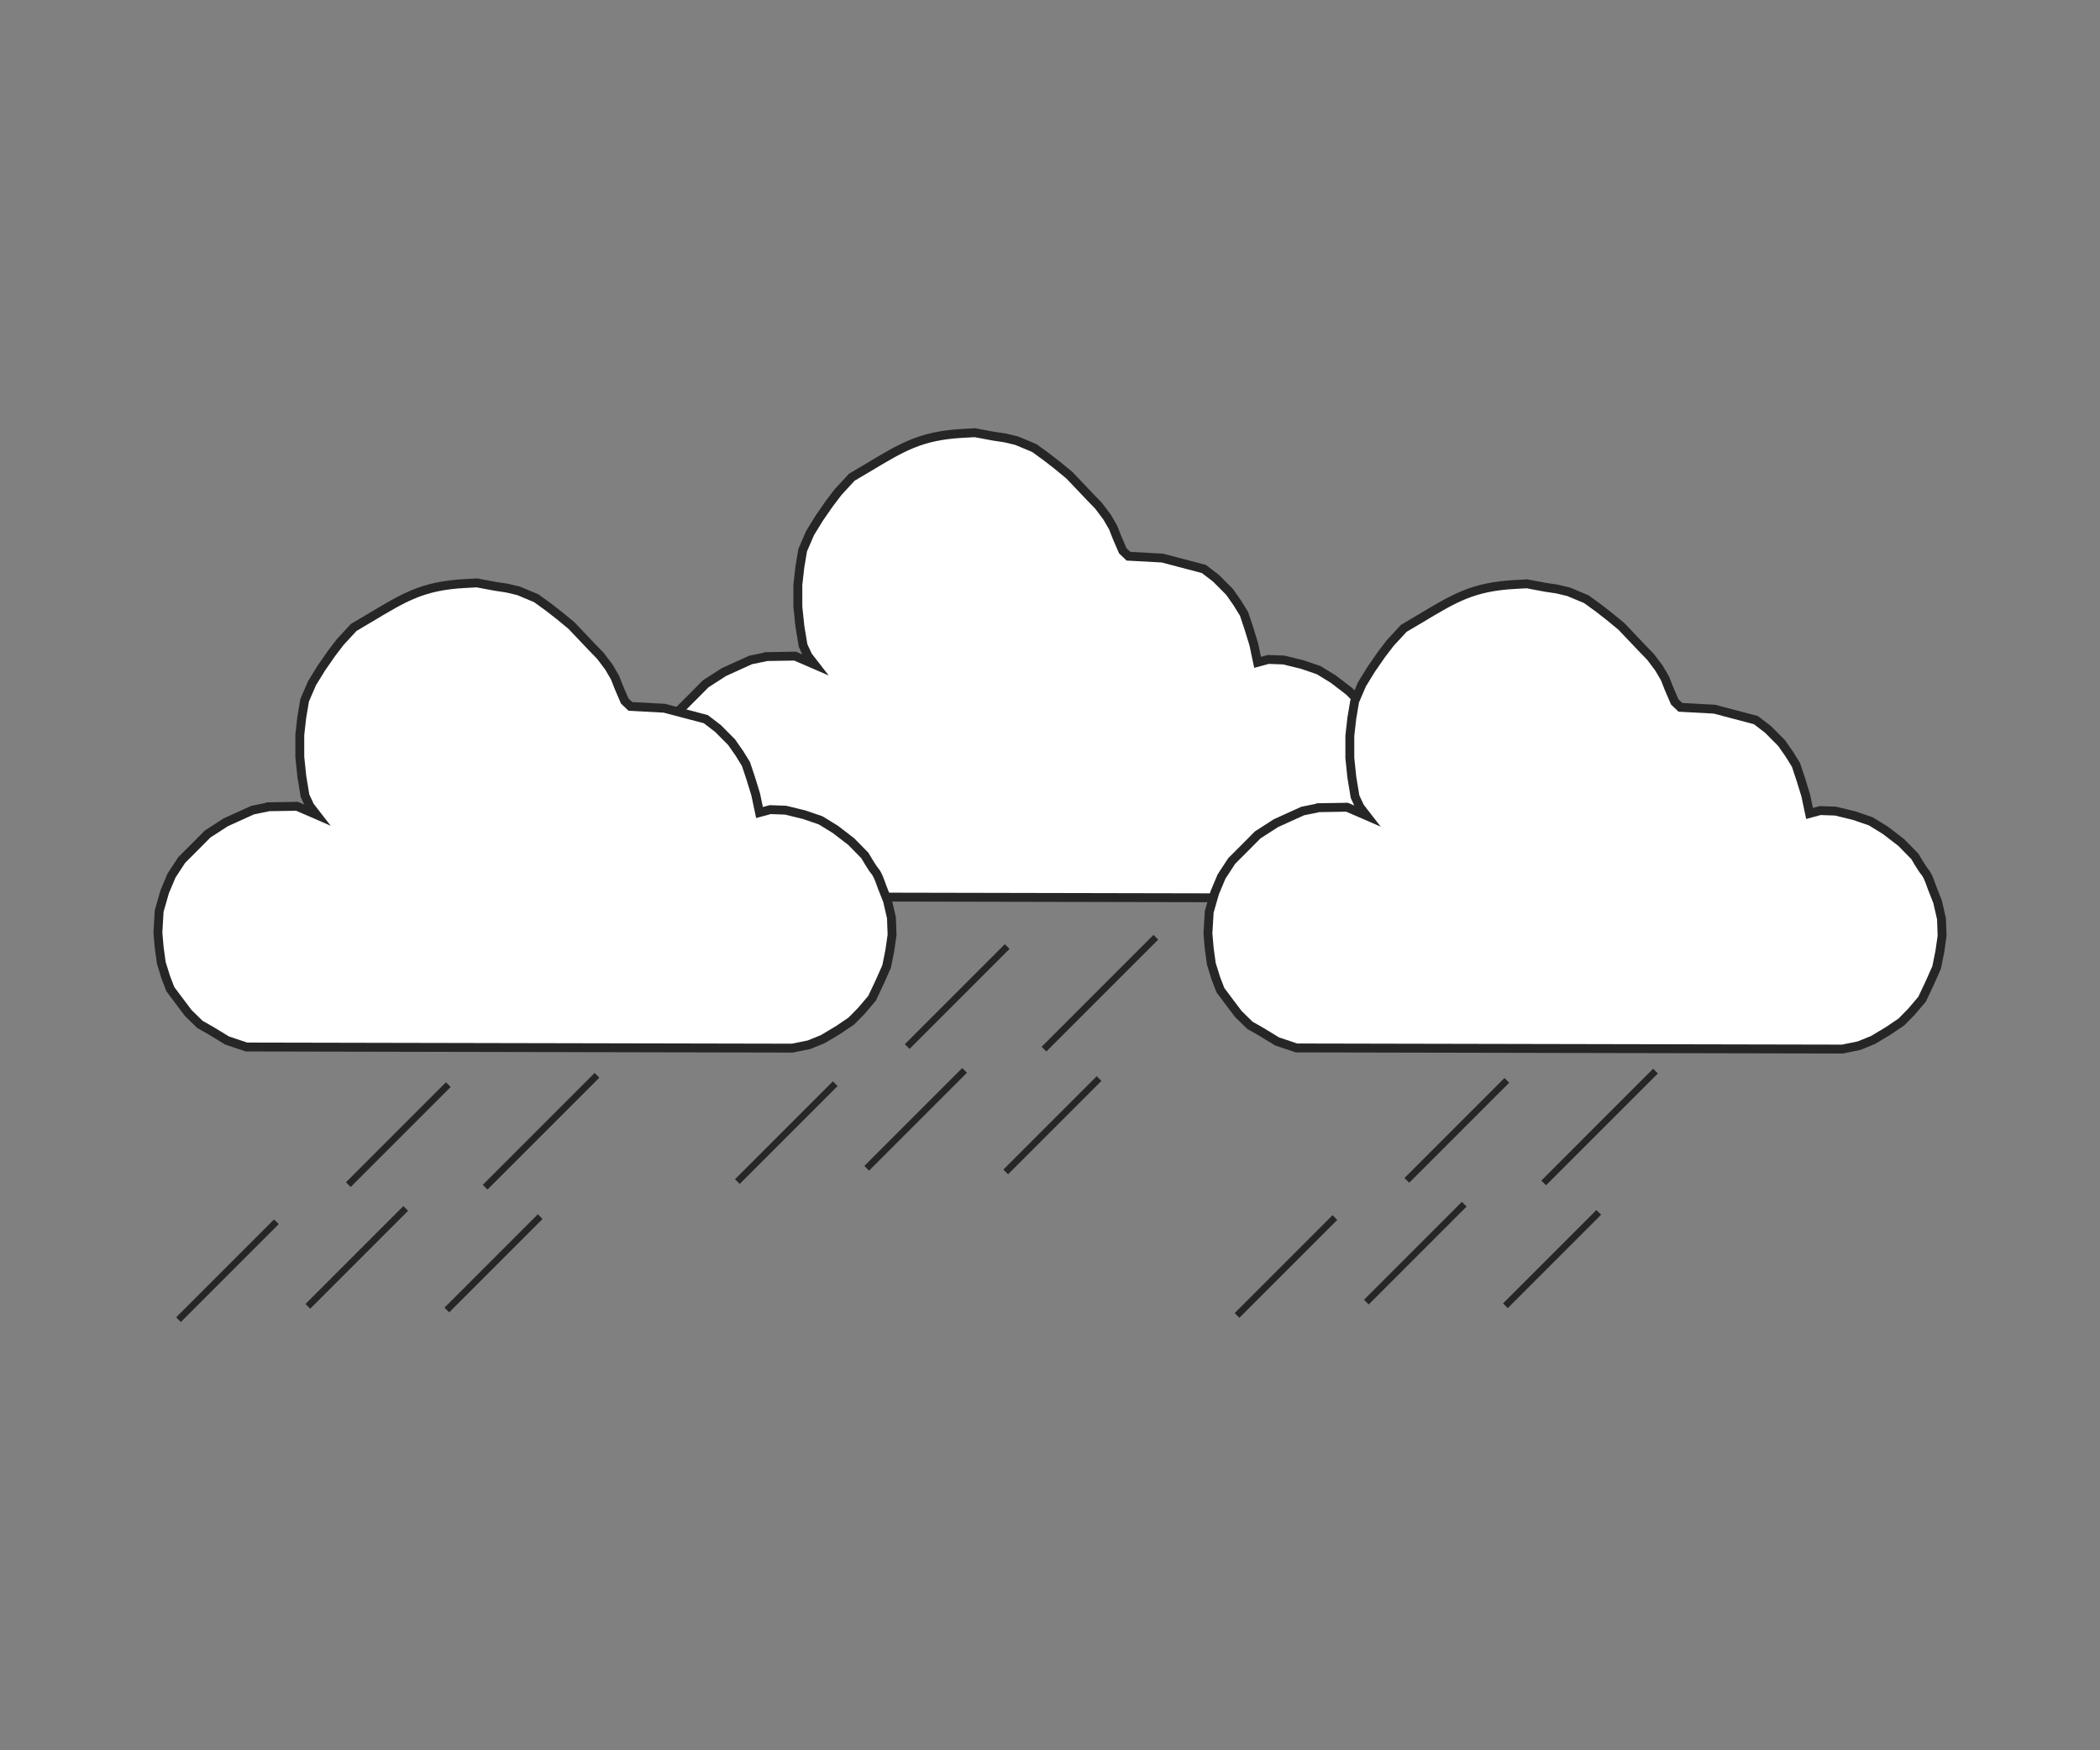 <?xml version="1.0" encoding="UTF-8" standalone="no"?>
<svg
   xmlns:dc="http://purl.org/dc/elements/1.1/"
   xmlns:cc="http://creativecommons.org/ns#"
   xmlns:rdf="http://www.w3.org/1999/02/22-rdf-syntax-ns#"
   xmlns:svg="http://www.w3.org/2000/svg"
   xmlns="http://www.w3.org/2000/svg"
   version="1.1"
   id="svg22375"
   viewBox="0 0 637.795 531.496"
   height="150mm"
   width="180mm">
  <rect x="0" y="0" width="637.795" height="531.496" fill="#808080" stroke="none"/>
  <defs
     id="defs22377">
    <clipPath
       clipPathUnits="userSpaceOnUse"
       id="clipPath6009">
      <path
         d="m 70.5,825.037 454.621,0 0,-808.214 -454.621,0 0,808.214 z m 454.62,0 z"
         id="path6011" />
    </clipPath>
    <clipPath
       clipPathUnits="userSpaceOnUse"
       id="clipPath6015">
      <path
         d="m 0,841.98 595.2,0 L 595.2,0 0,0 0,841.98 Z"
         id="path6017" />
    </clipPath>
    <clipPath
       clipPathUnits="userSpaceOnUse"
       id="clipPath6027">
      <path
         d="m 384.067,410.44 -0.446,-8.252 -2.655,-10.073 -2.266,-2.962 -3.318,-3.294 -2.719,-1.899 -2.592,-1.596 -3.535,-1.178 -3.821,-1.178 -4.427,-0.937 0.704,-2.598 -0.131,-3.733 -1.101,-4.515 -1.377,-4.019 -2.202,-3.578 -2.963,-3.854 -3.368,-3.304 c 0,0 -3.028,-1.741 -3.854,-2.477 -0.826,-0.736 -3.579,-1.621 -3.579,-1.621 l -3.578,-1.407 -4.13,-0.949 -4.129,-0.152 -3.854,0.55 -3.854,0.78 -3.825,1.698 -3.883,1.837 -3.027,2.567 -2.516,2.478 -2.164,3.203 -2.202,3.679 -1.377,3.391 -0.826,4.041 0.276,132.64 1.58,4.713 2.357,3.865 1.568,2.753 2.753,2.808 2.477,1.872 3.304,2.477 2.859,1.101 3.535,1.101 3.791,0.519 3.579,0.307 5.23,-0.307 4.68,-1.344 3.929,-1.652 3.779,-2.478 3.027,-3.028 3.304,-3.281 2.851,-4.427 2.946,-6.492 0.713,-3.521 0.096,-0.172 0.119,-7.093 -1.927,-4.472 -0.118,-0.272 2.08,1.613 2.516,1.178 4.763,0.788 4.68,0.483 5.341,0 4.294,-0.483 4.129,-0.696 4.129,-1.782 3.579,-2.202 3.578,-2.477 2.833,-2.161 3.579,-3.304 2.278,-3.856 c 5.083,-8.487 7.809,-12.87 8.378,-23.101 l 0.156,-2.971 -0.826,-4.404 -0.432,-2.871 -0.676,-2.852 -1.801,-4.306 -2.202,-3.028 -1.927,-2.478 -2.478,-3.012 -2.478,-2.357 -2.752,-2.613 -2.164,-2.1 -2.753,-2.071 -2.515,-1.464 -2.478,-0.972 -3.203,-1.385 -1.321,-1.381"
         id="path6029"
         style="clip-rule:evenodd" />
    </clipPath>
    <clipPath
       clipPathUnits="userSpaceOnUse"
       id="clipPath6033">
      <path
         d="m 70.5,825.037 454.621,0 0,-808.214 -454.621,0 0,808.214 z m 454.62,0 z"
         id="path6035" />
    </clipPath>
    <clipPath
       clipPathUnits="userSpaceOnUse"
       id="clipPath6039">
      <path
         d="m 0,841.98 595.2,0 L 595.2,0 0,0 0,841.98 Z"
         id="path6041" />
    </clipPath>
    <clipPath
       clipPathUnits="userSpaceOnUse"
       id="clipPath6051">
      <path
         d="m 70.5,825.037 454.621,0 0,-808.214 -454.621,0 0,808.214 z m 454.62,0 z"
         id="path6053" />
    </clipPath>
    <clipPath
       clipPathUnits="userSpaceOnUse"
       id="clipPath6057">
      <path
         d="m 0,841.98 595.2,0 L 595.2,0 0,0 0,841.98 Z"
         id="path6059" />
    </clipPath>
    <clipPath
       clipPathUnits="userSpaceOnUse"
       id="clipPath6069">
      <path
         d="m 347.356,276.329 -0.446,-8.252 -2.655,-10.074 -2.266,-2.961 -3.318,-3.295 -2.719,-1.898 -2.593,-1.596 -3.535,-1.178 -3.82,-1.178 -4.428,-0.937 0.705,-2.598 -0.131,-3.733 -1.101,-4.515 -1.377,-4.019 -2.202,-3.579 -2.963,-3.854 -3.368,-3.303 c 0,0 -3.028,-1.741 -3.854,-2.477 -0.826,-0.736 -3.579,-1.621 -3.579,-1.621 l -3.578,-1.408 -4.13,-0.948 -4.129,-0.153 -3.854,0.551 -3.854,0.78 -3.824,1.698 -3.883,1.837 -3.028,2.567 -2.516,2.477 -2.164,3.204 -2.203,3.678 -1.376,3.391 -0.826,4.042 0.276,132.639 1.58,4.714 2.357,3.865 1.568,2.752 2.753,2.809 2.477,1.872 3.304,2.477 2.859,1.101 3.535,1.101 3.791,0.519 3.579,0.307 5.23,-0.307 4.68,-1.345 3.929,-1.651 3.779,-2.478 3.028,-3.028 3.303,-3.281 2.851,-4.427 2.946,-6.493 0.714,-3.52 0.096,-0.172 0.118,-7.093 -1.927,-4.472 -0.118,-0.272 2.081,1.613 2.515,1.178 4.763,0.788 4.68,0.482 5.341,0 4.294,-0.482 4.129,-0.696 4.129,-1.782 3.579,-2.202 3.578,-2.478 2.833,-2.161 3.579,-3.303 2.279,-3.857 c 5.082,-8.487 7.809,-12.869 8.377,-23.1 l 0.156,-2.971 -0.825,-4.404 -0.432,-2.872 -0.676,-2.851 -1.802,-4.306 -2.203,-3.028 -1.926,-2.478 -2.478,-3.013 -2.477,-2.356 -2.753,-2.614 -2.164,-2.099 -2.753,-2.071 -2.516,-1.464 -2.477,-0.972 -3.203,-1.385 -1.321,-1.381"
         id="path6071"
         style="clip-rule:evenodd" />
    </clipPath>
    <clipPath
       clipPathUnits="userSpaceOnUse"
       id="clipPath6075">
      <path
         d="m 70.5,825.037 454.621,0 0,-808.214 -454.621,0 0,808.214 z m 454.62,0 z"
         id="path6077" />
    </clipPath>
    <clipPath
       clipPathUnits="userSpaceOnUse"
       id="clipPath6081">
      <path
         d="m 0,841.98 595.2,0 L 595.2,0 0,0 0,841.98 Z"
         id="path6083" />
    </clipPath>
    <clipPath
       clipPathUnits="userSpaceOnUse"
       id="clipPath6093">
      <path
         d="m 70.5,825.037 454.621,0 0,-808.214 -454.621,0 0,808.214 z m 454.62,0 z"
         id="path6095" />
    </clipPath>
    <clipPath
       clipPathUnits="userSpaceOnUse"
       id="clipPath6099">
      <path
         d="m 0,841.98 595.2,0 L 595.2,0 0,0 0,841.98 Z"
         id="path6101" />
    </clipPath>
    <clipPath
       clipPathUnits="userSpaceOnUse"
       id="clipPath6113">
      <path
         d="m 347.585,531.456 -0.447,-8.252 -2.654,-10.074 -2.266,-2.961 -3.318,-3.295 -2.719,-1.898 -2.593,-1.596 -3.535,-1.178 -3.821,-1.179 -4.427,-0.936 0.705,-2.599 -0.131,-3.733 -1.102,-4.515 -1.376,-4.018 -2.202,-3.579 -2.963,-3.854 -3.368,-3.303 c 0,0 -3.029,-1.741 -3.854,-2.477 -0.826,-0.736 -3.579,-1.621 -3.579,-1.621 l -3.578,-1.407 -4.13,-0.95 -4.129,-0.152 -3.854,0.551 -3.854,0.78 -3.824,1.698 -3.884,1.837 -3.028,2.567 -2.515,2.477 -2.164,3.204 -2.203,3.679 -1.376,3.39 -0.826,4.042 0.276,132.639 1.58,4.713 2.357,3.866 1.568,2.753 2.753,2.808 2.477,1.871 3.304,2.478 2.859,1.101 3.535,1.101 3.791,0.519 3.579,0.307 5.23,-0.307 4.68,-1.345 3.929,-1.652 3.779,-2.477 3.027,-3.028 3.304,-3.281 2.851,-4.427 2.946,-6.493 0.713,-3.52 0.097,-0.172 0.118,-7.093 -1.927,-4.473 -0.119,-0.271 2.081,1.613 2.516,1.178 4.763,0.787 4.68,0.483 5.341,0 4.293,-0.483 4.13,-0.695 4.129,-1.782 3.578,-2.202 3.579,-2.478 2.833,-2.16 3.578,-3.304 2.28,-3.857 c 5.082,-8.488 7.809,-12.868 8.377,-23.1 l 0.156,-2.971 -0.825,-4.405 -0.433,-2.871 -0.676,-2.851 -1.802,-4.306 -2.202,-3.028 -1.926,-2.478 -2.478,-3.012 -2.477,-2.357 -2.753,-2.614 -2.164,-2.099 -2.753,-2.072 -2.516,-1.463 -2.477,-0.973 -3.203,-1.384 -1.321,-1.381"
         id="path6115"
         style="clip-rule:evenodd" />
    </clipPath>
    <clipPath
       clipPathUnits="userSpaceOnUse"
       id="clipPath6119">
      <path
         d="m 70.5,825.037 454.621,0 0,-808.214 -454.621,0 0,808.214 z m 454.62,0 z"
         id="path6121" />
    </clipPath>
    <clipPath
       clipPathUnits="userSpaceOnUse"
       id="clipPath6125">
      <path
         d="m 0,841.98 595.2,0 L 595.2,0 0,0 0,841.98 Z"
         id="path6127" />
    </clipPath>
    <clipPath
       clipPathUnits="userSpaceOnUse"
       id="clipPath5718">
      <path
         d="m 0,841.98 595.2,0 L 595.2,0 0,0 0,841.98 Z"
         id="path5720" />
    </clipPath>
    <clipPath
       clipPathUnits="userSpaceOnUse"
       id="clipPath5760">
      <path
         d="m 0,841.98 595.2,0 L 595.2,0 0,0 0,841.98 Z"
         id="path5762" />
    </clipPath>
    <clipPath
       clipPathUnits="userSpaceOnUse"
       id="clipPath5804">
      <path
         d="m 0,841.98 595.2,0 L 595.2,0 0,0 0,841.98 Z"
         id="path5806" />
    </clipPath>
  </defs>
  <g
     transform="translate(0,-520.866)"
     id="layer1">
    <g
       transform="translate(-194.619,537.084)"
       id="g17931"
       style="display:inline">
      <g
         transform="matrix(0,-1.25,-1.25,0,536.882,153.177)"
         id="g5698">
        <path
           id="path5700"
           style="fill:#ffffff;fill-opacity:1;fill-rule:evenodd;stroke:none"
           d="m 0,0 -0.149,-0.345 -0.443,-8.196 -2.613,-9.916 -2.176,-2.848 -3.261,-3.234 -2.667,-1.863 -2.527,-1.555 -3.47,-1.157 -3.791,-1.17 -4.403,-0.93 -0.41,-0.67 0.683,-2.519 -0.127,-3.597 -1.081,-4.438 -1.35,-3.938 -2.154,-3.504 -2.924,-3.801 -3.293,-3.229 -1.567,-0.934 c -0.796,-0.487 -1.62,-0.953 -2.317,-1.574 -0.718,-0.64 -3.401,-1.515 -3.401,-1.515 l -3.557,-1.399 -4.04,-0.928 -4.03,-0.148 -3.79,0.541 -3.781,0.765 -3.765,1.671 -3.813,1.804 -2.959,2.508 -2.462,2.426 -2.126,3.146 -2.173,3.631 -1.342,3.306 -0.805,3.938 0.275,132.497 1.534,4.573 2.329,3.82 1.538,2.699 2.675,2.73 2.445,1.847 3.243,2.431 2.772,1.069 3.475,1.081 3.733,0.512 3.527,0.302 5.131,-0.302 4.592,-1.317 3.854,-1.622 3.691,-2.42 2.989,-2.989 3.262,-3.241 2.798,-4.343 2.904,-6.401 0.702,-3.461 0.057,-0.156 0.031,-0.053 0.114,-6.842 -1.881,-4.364 -0.118,-0.271 0.826,-0.643 2.033,1.577 2.394,1.121 4.673,0.773 4.636,0.48 5.284,0 4.248,-0.479 4.05,-0.683 4.034,-1.741 3.533,-2.173 3.556,-2.463 2.804,-2.137 3.501,-3.233 2.238,-3.788 c 5.038,-8.424 7.746,-12.714 8.304,-22.87 l 0.152,-2.891 -0.815,-4.351 -0.43,-2.859 -0.661,-2.786 -1.76,-4.207 -2.16,-2.97 L 22.11,17.319 19.66,14.336 17.206,12.004 14.45,9.388 12.31,7.309 9.61,5.277 7.156,3.852 4.709,2.891 1.497,1.503 1.321,1.381 0,0" />
      </g>
      <g
         clip-path="url(#clipPath5718)"
         id="g5716"
         transform="matrix(0,-1.25,-1.25,0,1046.196,649.985)">
        <g
           transform="translate(397.837,407.077)"
           id="g5722">
          <path
             id="path5724"
             style="fill:none;stroke:#272627;stroke-width:2.16;stroke-linecap:butt;stroke-linejoin:miter;stroke-miterlimit:10;stroke-dasharray:none;stroke-opacity:1"
             d="m 0,0 -0.446,-8.252 -2.655,-10.074 -2.266,-2.961 -3.318,-3.294 -2.719,-1.898 -2.592,-1.597 -3.535,-1.178 -3.821,-1.178 -4.427,-0.937 0.705,-2.598 -0.132,-3.733 -1.101,-4.515 -1.377,-4.019 -2.202,-3.578 -2.963,-3.854 -3.368,-3.303 c 0,0 -3.028,-1.742 -3.854,-2.478 -0.826,-0.736 -3.579,-1.621 -3.579,-1.621 l -3.578,-1.407 -4.129,-0.949 -4.13,-0.152 -3.854,0.55 -3.854,0.78 -3.824,1.698 -3.883,1.837 -3.028,2.567 -2.516,2.478 -2.164,3.203 -2.202,3.678 -1.377,3.392 -0.826,4.041 0.276,132.64 1.58,4.713 2.357,3.865 1.569,2.752 2.752,2.809 2.477,1.872 3.304,2.477 2.859,1.101 3.535,1.101 3.791,0.519 3.579,0.307 5.23,-0.307 4.68,-1.345 3.929,-1.651 3.779,-2.478 3.028,-3.028 3.303,-3.281 2.851,-4.426 2.946,-6.493 0.713,-3.521 0.097,-0.172 0.118,-7.093 -1.927,-4.472 -0.118,-0.272 2.08,1.613 2.516,1.179 4.763,0.787 4.68,0.483 5.341,0 4.294,-0.483 4.129,-0.696 4.129,-1.782 3.579,-2.202 3.578,-2.477 2.833,-2.161 3.579,-3.304 2.279,-3.857 c 5.083,-8.487 7.809,-12.869 8.377,-23.1 L 30.006,37.294 29.181,32.89 28.749,30.019 28.072,27.167 26.271,22.861 24.069,19.833 22.142,17.356 19.664,14.342 17.187,11.986 14.434,9.372 12.27,7.273 9.517,5.202 7.002,3.738 4.524,2.766 1.321,1.381 0,0 Z" />
        </g>
      </g>
      <g
         transform="matrix(0,-1.25,-1.25,0,704.522,199.065)"
         id="g5740">
        <path
           id="path5742"
           style="fill:#ffffff;fill-opacity:1;fill-rule:evenodd;stroke:none"
           d="m 0,0 -0.149,-0.345 -0.443,-8.196 -2.613,-9.916 -2.176,-2.848 -3.261,-3.234 -2.668,-1.863 -2.526,-1.555 -3.47,-1.157 -3.791,-1.17 -4.403,-0.93 -0.41,-0.67 0.683,-2.519 -0.127,-3.597 -1.081,-4.438 -1.35,-3.938 -2.155,-3.504 -2.924,-3.801 -3.292,-3.229 -1.567,-0.934 c -0.796,-0.487 -1.62,-0.953 -2.317,-1.574 -0.718,-0.64 -3.401,-1.515 -3.401,-1.515 l -3.557,-1.399 -4.04,-0.928 -4.03,-0.148 -3.79,0.541 -3.781,0.765 -3.765,1.671 -3.813,1.804 -2.959,2.507 -2.462,2.427 -2.126,3.146 -2.173,3.631 -1.342,3.306 -0.805,3.938 0.275,132.497 1.533,4.573 2.329,3.82 1.538,2.699 2.676,2.73 2.445,1.846 3.242,2.432 2.773,1.069 3.475,1.081 3.733,0.511 3.527,0.303 5.131,-0.302 4.592,-1.317 3.854,-1.622 3.69,-2.42 2.99,-2.989 3.262,-3.241 2.798,-4.343 2.904,-6.402 0.702,-3.46 0.057,-0.156 0.031,-0.054 0.114,-6.841 -1.881,-4.364 -0.118,-0.271 0.826,-0.643 2.033,1.577 2.394,1.121 4.673,0.773 4.636,0.479 5.284,0.001 4.248,-0.479 4.05,-0.683 4.034,-1.741 3.533,-2.174 3.556,-2.462 2.803,-2.137 3.501,-3.233 2.239,-3.788 c 5.036,-8.422 7.747,-12.716 8.304,-22.87 l 0.152,-2.892 -0.815,-4.35 -0.43,-2.859 -0.661,-2.786 -1.761,-4.207 -2.16,-2.97 L 22.11,17.319 19.66,14.336 17.205,12.004 14.45,9.388 12.31,7.309 9.61,5.277 7.156,3.852 4.708,2.891 1.497,1.503 1.321,1.381 0,0" />
      </g>
      <g
         clip-path="url(#clipPath5760)"
         id="g5758"
         transform="matrix(0,-1.25,-1.25,0,1046.196,649.985)">
        <g
           transform="translate(361.126,272.966)"
           id="g5764">
          <path
             id="path5766"
             style="fill:none;stroke:#272627;stroke-width:2.16;stroke-linecap:butt;stroke-linejoin:miter;stroke-miterlimit:10;stroke-dasharray:none;stroke-opacity:1"
             d="m 0,0 -0.446,-8.252 -2.654,-10.074 -2.267,-2.961 -3.318,-3.294 -2.718,-1.898 -2.593,-1.597 -3.535,-1.178 -3.821,-1.178 -4.427,-0.937 0.705,-2.598 -0.132,-3.733 -1.101,-4.515 -1.376,-4.019 -2.202,-3.578 -2.964,-3.854 -3.368,-3.303 c 0,0 -3.028,-1.742 -3.854,-2.478 -0.825,-0.736 -3.578,-1.621 -3.578,-1.621 l -3.579,-1.407 -4.129,-0.949 -4.129,-0.152 -3.854,0.55 -3.854,0.78 -3.825,1.698 -3.883,1.837 -3.028,2.567 -2.515,2.478 -2.164,3.203 -2.203,3.678 -1.376,3.392 -0.826,4.041 0.275,132.64 1.581,4.713 2.356,3.865 1.569,2.753 2.752,2.808 2.478,1.871 3.303,2.478 2.859,1.101 3.535,1.101 3.792,0.519 3.578,0.307 5.231,-0.307 4.679,-1.345 3.929,-1.651 3.779,-2.478 3.028,-3.028 3.304,-3.281 2.85,-4.427 2.946,-6.493 0.714,-3.52 0.096,-0.172 0.118,-7.093 -1.926,-4.472 -0.119,-0.272 2.081,1.613 2.516,1.178 4.763,0.788 4.679,0.483 5.342,0 4.293,-0.483 4.129,-0.696 4.13,-1.782 3.578,-2.202 3.579,-2.478 2.833,-2.16 3.578,-3.304 2.279,-3.857 c 5.082,-8.484 7.81,-12.872 8.377,-23.1 L 30.007,37.294 29.181,32.889 28.749,30.018 28.073,27.167 26.272,22.861 24.069,19.833 22.142,17.356 19.665,14.342 17.187,11.986 14.434,9.372 12.27,7.273 9.518,5.202 7.002,3.738 4.525,2.766 1.322,1.381 0,0 Z" />
        </g>
      </g>
      <path
         id="path5782"
         style="fill:#fff12a;fill-opacity:1;fill-rule:nonzero;stroke:none"
         d="m 349.133,224.308 0,-5.575 -57.529,0 0,5.575 57.529,0 z" />
      <g
         transform="matrix(0,-1.25,-1.25,0,385.613,198.778)"
         id="g5784">
        <path
           id="path5786"
           style="fill:#ffffff;fill-opacity:1;fill-rule:evenodd;stroke:none"
           d="m 0,0 -0.149,-0.344 -0.443,-8.197 -2.613,-9.916 -2.176,-2.848 -3.261,-3.234 -2.668,-1.863 -2.526,-1.555 -3.47,-1.157 -3.791,-1.17 -4.404,-0.93 -0.409,-0.67 0.683,-2.519 -0.127,-3.597 -1.081,-4.437 -1.35,-3.939 -2.155,-3.504 -2.924,-3.801 -3.292,-3.229 -1.567,-0.934 c -0.796,-0.487 -1.621,-0.953 -2.317,-1.574 -0.718,-0.639 -3.401,-1.515 -3.401,-1.515 l -3.557,-1.399 -4.04,-0.928 -4.03,-0.148 -3.79,0.541 -3.781,0.765 -3.765,1.671 -3.813,1.804 -2.959,2.508 -2.462,2.426 -2.126,3.146 -2.173,3.631 -1.342,3.306 -0.805,3.939 0.275,132.497 1.533,4.572 2.329,3.82 1.538,2.699 2.676,2.73 2.444,1.847 3.243,2.431 2.772,1.069 3.476,1.082 3.733,0.511 3.527,0.302 5.131,-0.301 4.592,-1.318 3.853,-1.621 3.691,-2.421 2.99,-2.989 3.262,-3.241 2.798,-4.343 2.904,-6.401 0.702,-3.461 0.057,-0.156 0.03,-0.053 0.115,-6.842 -1.881,-4.364 -0.118,-0.271 0.826,-0.642 2.033,1.576 2.394,1.121 4.673,0.773 4.636,0.48 5.284,0 4.248,-0.479 4.05,-0.683 4.034,-1.741 3.533,-2.173 3.556,-2.463 2.803,-2.137 3.501,-3.233 2.238,-3.788 c 5.037,-8.423 7.747,-12.715 8.305,-22.87 l 0.152,-2.891 -0.816,-4.351 -0.429,-2.859 -0.661,-2.785 -1.761,-4.208 -2.16,-2.97 L 22.11,17.319 19.66,14.336 17.205,12.004 14.45,9.388 12.31,7.309 9.609,5.277 7.156,3.852 4.708,2.891 1.497,1.503 1.321,1.381 0,0" />
      </g>
      <g
         clip-path="url(#clipPath5804)"
         id="g5802"
         transform="matrix(0,-1.25,-1.25,0,1046.196,649.985)">
        <g
           transform="translate(361.354,528.093)"
           id="g5808">
          <path
             id="path5810"
             style="fill:none;stroke:#272627;stroke-width:2.16;stroke-linecap:butt;stroke-linejoin:miter;stroke-miterlimit:10;stroke-dasharray:none;stroke-opacity:1"
             d="m 0,0 -0.445,-8.252 -2.655,-10.074 -2.267,-2.961 -3.318,-3.295 -2.718,-1.898 -2.593,-1.596 -3.535,-1.179 -3.821,-1.178 -4.427,-0.936 0.705,-2.599 -0.132,-3.733 -1.101,-4.515 -1.376,-4.018 -2.202,-3.579 -2.964,-3.854 -3.368,-3.303 c 0,0 -3.028,-1.742 -3.854,-2.478 -0.825,-0.736 -3.578,-1.62 -3.578,-1.62 l -3.579,-1.408 -4.129,-0.949 -4.129,-0.152 -3.854,0.551 -3.854,0.78 -3.825,1.697 -3.883,1.837 -3.028,2.568 -2.515,2.477 -2.165,3.203 -2.202,3.679 -1.377,3.391 -0.825,4.041 0.275,132.64 1.581,4.713 2.356,3.866 1.568,2.753 2.753,2.808 2.478,1.871 3.303,2.478 2.859,1.101 3.535,1.101 3.792,0.518 3.578,0.307 5.231,-0.307 4.679,-1.344 3.929,-1.652 3.779,-2.477 3.028,-3.029 3.303,-3.281 2.851,-4.426 2.946,-6.493 0.714,-3.52 0.096,-0.172 0.118,-7.093 -1.926,-4.473 -0.119,-0.271 2.081,1.613 2.516,1.178 4.763,0.787 4.679,0.483 5.341,0 4.294,-0.483 4.129,-0.695 4.129,-1.782 3.579,-2.202 3.579,-2.478 2.832,-2.16 3.579,-3.304 2.279,-3.857 c 5.082,-8.488 7.81,-12.868 8.377,-23.1 L 30.007,37.293 29.181,32.889 28.749,30.018 28.073,27.167 26.272,22.861 24.069,19.833 22.142,17.355 19.665,14.342 17.187,11.986 14.434,9.372 12.27,7.273 9.518,5.201 7.002,3.738 4.524,2.765 1.322,1.381 0,0 Z" />
        </g>
      </g>
      <g
         transform="matrix(0,-1.25,-1.25,0,500.071,339.653)"
         id="g5826">
        <path
           id="path5828"
           style="fill:none;stroke:#272627;stroke-width:1.62;stroke-linecap:butt;stroke-linejoin:miter;stroke-miterlimit:10;stroke-dasharray:none;stroke-opacity:1"
           d="M 0,0 22.682,-22.682" />
        <g
           transform="translate(0.889,33.776)"
           id="g5830">
          <path
             id="path5832"
             style="fill:none;stroke:#272627;stroke-width:1.62;stroke-linecap:butt;stroke-linejoin:miter;stroke-miterlimit:10;stroke-dasharray:none;stroke-opacity:1"
             d="M 0,0 23.781,-23.781" />
          <g
             transform="translate(28.945,-43.074)"
             id="g5834">
            <path
               id="path5836"
               style="fill:none;stroke:#272627;stroke-width:1.62;stroke-linecap:butt;stroke-linejoin:miter;stroke-miterlimit:10;stroke-dasharray:none;stroke-opacity:1"
               d="M 0,0 27.178,-27.178" />
            <g
               transform="translate(-32.185,74.504)"
               id="g5838">
              <path
                 id="path5840"
                 style="fill:none;stroke:#272627;stroke-width:1.62;stroke-linecap:butt;stroke-linejoin:miter;stroke-miterlimit:10;stroke-dasharray:none;stroke-opacity:1"
                 d="M 0,0 23.781,-23.781" />
              <g
                 transform="translate(32.808,-41.261)"
                 id="g5842">
                <path
                   id="path5844"
                   style="fill:none;stroke:#272627;stroke-width:1.62;stroke-linecap:butt;stroke-linejoin:miter;stroke-miterlimit:10;stroke-dasharray:none;stroke-opacity:1"
                   d="M 0,0 24.296,-24.296" />
                <g
                   transform="translate(-62.969,-145.348)"
                   id="g5846">
                  <path
                     id="path5848"
                     style="fill:none;stroke:#272627;stroke-width:1.62;stroke-linecap:butt;stroke-linejoin:miter;stroke-miterlimit:10;stroke-dasharray:none;stroke-opacity:1"
                     d="M 0,0 22.682,-22.682" />
                  <g
                     transform="translate(0.889,33.776)"
                     id="g5850">
                    <path
                       id="path5852"
                       style="fill:none;stroke:#272627;stroke-width:1.62;stroke-linecap:butt;stroke-linejoin:miter;stroke-miterlimit:10;stroke-dasharray:none;stroke-opacity:1"
                       d="M 0,0 23.781,-23.781" />
                    <g
                       transform="translate(28.944,-43.074)"
                       id="g5854">
                      <path
                         id="path5856"
                         style="fill:none;stroke:#272627;stroke-width:1.62;stroke-linecap:butt;stroke-linejoin:miter;stroke-miterlimit:10;stroke-dasharray:none;stroke-opacity:1"
                         d="M 0,0 27.179,-27.179" />
                      <g
                         transform="translate(-32.184,74.504)"
                         id="g5858">
                        <path
                           id="path5860"
                           style="fill:none;stroke:#272627;stroke-width:1.62;stroke-linecap:butt;stroke-linejoin:miter;stroke-miterlimit:10;stroke-dasharray:none;stroke-opacity:1"
                           d="M 0,0 23.781,-23.781" />
                        <g
                           transform="translate(32.808,-41.261)"
                           id="g5862">
                          <path
                             id="path5864"
                             style="fill:none;stroke:#272627;stroke-width:1.62;stroke-linecap:butt;stroke-linejoin:miter;stroke-miterlimit:10;stroke-dasharray:none;stroke-opacity:1"
                             d="M 0,0 24.296,-24.296" />
                          <g
                             transform="translate(-31.487,233.246)"
                             id="g5866">
                            <path
                               id="path5868"
                               style="fill:none;stroke:#272627;stroke-width:1.62;stroke-linecap:butt;stroke-linejoin:miter;stroke-miterlimit:10;stroke-dasharray:none;stroke-opacity:1"
                               d="M 0,0 22.682,-22.682" />
                            <g
                               transform="translate(0.889,33.776)"
                               id="g5870">
                              <path
                                 id="path5872"
                                 style="fill:none;stroke:#272627;stroke-width:1.62;stroke-linecap:butt;stroke-linejoin:miter;stroke-miterlimit:10;stroke-dasharray:none;stroke-opacity:1"
                                 d="M 0,0 23.781,-23.781" />
                              <g
                                 transform="translate(28.944,-43.074)"
                                 id="g5874">
                                <path
                                   id="path5876"
                                   style="fill:none;stroke:#272627;stroke-width:1.62;stroke-linecap:butt;stroke-linejoin:miter;stroke-miterlimit:10;stroke-dasharray:none;stroke-opacity:1"
                                   d="M 0,0 27.179,-27.179" />
                                <g
                                   transform="translate(-32.184,74.504)"
                                   id="g5878">
                                <path
                                   id="path5880"
                                   style="fill:none;stroke:#272627;stroke-width:1.62;stroke-linecap:butt;stroke-linejoin:miter;stroke-miterlimit:10;stroke-dasharray:none;stroke-opacity:1"
                                   d="M 0,0 23.781,-23.781" />
                                <g
                                   transform="translate(32.808,-41.261)"
                                   id="g5882">
                                <path
                                   id="path5884"
                                   style="fill:none;stroke:#272627;stroke-width:1.62;stroke-linecap:butt;stroke-linejoin:miter;stroke-miterlimit:10;stroke-dasharray:none;stroke-opacity:1"
                                   d="M 0,0 24.296,-24.296" />
                                </g>
                                </g>
                              </g>
                            </g>
                          </g>
                        </g>
                      </g>
                    </g>
                  </g>
                </g>
              </g>
            </g>
          </g>
        </g>
      </g>
    </g>
  </g>
</svg>
